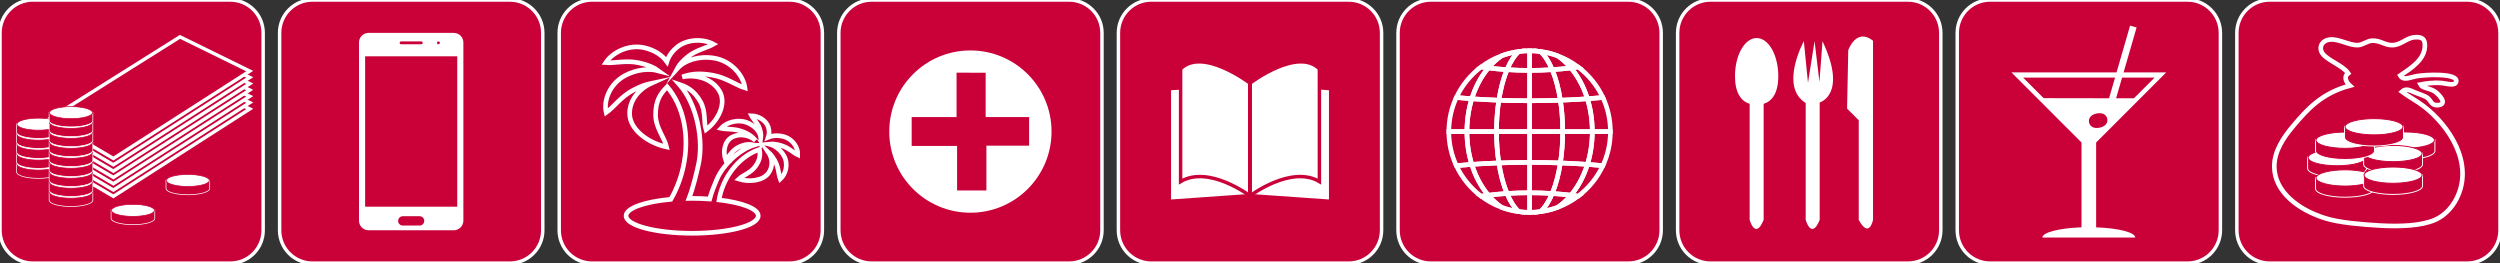 <?xml version="1.0" encoding="utf-8"?>
<!-- Generator: Adobe Illustrator 15.1.0, SVG Export Plug-In . SVG Version: 6.00 Build 0)  -->
<!DOCTYPE svg PUBLIC "-//W3C//DTD SVG 1.1//EN" "http://www.w3.org/Graphics/SVG/1.1/DTD/svg11.dtd">
<svg version="1.1" id="Vrstva_1" xmlns="http://www.w3.org/2000/svg" xmlns:xlink="http://www.w3.org/1999/xlink" x="0px" y="0px"
	 width="1077.165px" height="113.386px" viewBox="0 0 1077.165 113.386" enable-background="new 0 0 1077.165 113.386"
	 xml:space="preserve">
<rect x="0" y="0" width="1077.165" height="113.386" fill="#333333" stroke="none"/>
<g>
	<g>
		<path fill="#CA0039" d="M963.78,99.212c0,7.828,6.346,14.173,14.173,14.173h85.041c7.827,0,14.173-6.346,14.173-14.173V14.173
			c0-7.828-6.346-14.173-14.173-14.173h-85.041c-7.827,0-14.173,6.346-14.173,14.173V99.212z"/>
		<path fill="none" stroke="#FFFFFF" stroke-width="1.494" stroke-miterlimit="10" d="M963.78,99.212
			c0,7.828,6.346,14.173,14.173,14.173h85.041c7.827,0,14.173-6.346,14.173-14.173V14.173c0-7.828-6.346-14.173-14.173-14.173
			h-85.041c-7.827,0-14.173,6.346-14.173,14.173V99.212z"/>
	</g>
	<g>
		<path fill-rule="evenodd" clip-rule="evenodd" fill="none" stroke="#FFFFFF" stroke-width="2" stroke-miterlimit="10" d="
			M1058.308,85.861c-1.814,3.469-4.904,7.026-9.166,8.887c-5.912,2.578-15.133,2.938-23.881,2.424
			c-7.844-0.464-17.201-1.241-23.156-3.07c-11.949-3.673-22.117-11.561-22.191-22.297c-0.045-6.593,3.92-12.465,7.961-17.289
			c6.242-7.458,12.473-14.35,24.604-17.611c-1.457-1.321-2.869-3.787-0.725-5.332c-2.119-3.275-9.021-5.551-11.096-8.563
			c-1.697-2.466-0.398-5.62,3.377-5.978c3.615-0.345,8.291,2.554,11.82,2.423c2.248-0.084,4.021-1.856,6.271-1.938
			c3.527-0.131,5.408,2.001,8.684,1.938c3.697-0.072,6.137-3.104,9.408-3.393c3.709-0.33,4.512,1.058,4.582,3.231
			c0.195,6.231-5.742,9.924-10.613,13.249c1.334,2.335,4.088,0.832,6.754,0.323c3.881-0.742,18.164-1.453,17.367,2.262
			c-0.455,2.127-3.918,0.854-6.271,0.646c-3.602-0.321-6.924,0.228-9.166,0.646c0.717,1.463,3.66,1.551,5.789,2.746
			c1.926,1.079,6.479,5.813,1.689,6.141c-2.754,0.187-2.832-1.828-4.344-3.07c-1.1-0.906-3.801-1.705-5.547-2.424
			c-1.865-0.768-3.768-2.02-5.549-0.323c2.984,2.214,6.412,4.007,9.408,6.301C1054.937,53.923,1066.39,70.396,1058.308,85.861z"/>
		<g>
			<g>
				<path fill="#CA0039" d="M1006.976,76.219c-6.246,0-12.706-1.388-12.706-3.709c0-0.044,0.002-0.086,0.006-0.128l-0.006-0.069
					v-4.607h25.389v4.607c0.015,0.027,0.023,0.104,0.023,0.197C1019.682,74.832,1013.222,76.219,1006.976,76.219z"/>
				<path fill="#FFFFFF" d="M1019.45,67.914v4.398c0.018,0.067,0.023,0.129,0.023,0.197c0,1.935-5.598,3.501-12.498,3.501
					c-6.902,0-12.498-1.566-12.498-3.501c0-0.068,0.006-0.13,0.02-0.197h-0.02v-4.398H1019.45 M1019.867,67.497h-0.417h-24.973
					h-0.417v0.417v4.398v0.417h0.017c0.371,2.404,6.82,3.698,12.898,3.698c6.261,0,12.915-1.373,12.915-3.918
					c0-0.088-0.008-0.167-0.023-0.245v-4.351V67.497L1019.867,67.497z"/>
			</g>
			
				<ellipse fill="#FFFFFF" stroke="#CA0039" stroke-width="0.417" stroke-miterlimit="10" cx="1006.975" cy="67.912" rx="12.497" ry="3.503"/>
		</g>
		<g>
			<g>
				<path fill="#CA0039" d="M1010.397,84.975c-6.247,0-12.708-1.388-12.708-3.709c0-0.044,0.002-0.086,0.006-0.128l-0.006-0.069
					v-4.607h25.391v4.607c0.014,0.032,0.021,0.109,0.021,0.197C1023.102,83.587,1016.643,84.975,1010.397,84.975z"/>
				<path fill="#FFFFFF" d="M1022.872,76.67v4.398c0.016,0.067,0.021,0.129,0.021,0.197c0,1.935-5.598,3.501-12.496,3.501
					c-6.904,0-12.5-1.566-12.5-3.501c0-0.068,0.006-0.13,0.02-0.197h-0.02V76.67H1022.872 M1023.289,76.253h-0.417h-24.975h-0.417
					v0.417v4.398v0.417h0.017c0.371,2.404,6.821,3.698,12.9,3.698c6.26,0,12.913-1.373,12.913-3.918c0-0.085-0.007-0.163-0.021-0.24
					V76.67V76.253L1023.289,76.253z"/>
			</g>
			
				<ellipse fill="#FFFFFF" stroke="#CA0039" stroke-width="0.417" stroke-miterlimit="10" cx="1010.395" cy="76.668" rx="12.497" ry="3.503"/>
		</g>
		<g>
			<g>
				<path fill="#CA0039" d="M1036.433,68.667c-6.247,0-12.708-1.387-12.708-3.708c0-0.044,0.002-0.086,0.006-0.128l-0.006-0.069
					v-4.607h25.389v4.607c0.019,0.042,0.021,0.126,0.021,0.197C1049.135,67.28,1042.677,68.667,1036.433,68.667z"/>
				<path fill="#FFFFFF" d="M1048.905,60.363v4.398c0.018,0.066,0.021,0.129,0.021,0.197c0,1.934-5.596,3.5-12.494,3.5
					c-6.904,0-12.5-1.566-12.5-3.5c0-0.068,0.006-0.131,0.02-0.197h-0.02v-4.398H1048.905 M1049.322,59.946h-0.417h-24.973h-0.417
					v0.417v4.398v0.417h0.017c0.371,2.403,6.821,3.697,12.9,3.697c6.259,0,12.911-1.373,12.911-3.917
					c0-0.065-0.003-0.15-0.021-0.244v-4.352V59.946L1049.322,59.946z"/>
			</g>
			
				<ellipse fill="#FFFFFF" stroke="#CA0039" stroke-width="0.417" stroke-miterlimit="10" cx="1036.43" cy="60.36" rx="12.497" ry="3.503"/>
		</g>
		<g>
			<g>
				<path fill="#CA0039" d="M1031.108,74.467c-6.246,0-12.706-1.388-12.706-3.709c0-0.037,0.001-0.082,0.006-0.131l-0.006-0.065
					v-4.607h25.389v4.607c0.019,0.042,0.021,0.126,0.021,0.196C1043.813,73.08,1037.354,74.467,1031.108,74.467z"/>
				<path fill="#FFFFFF" d="M1043.583,66.163v4.398c0.018,0.066,0.021,0.129,0.021,0.196c0,1.936-5.598,3.501-12.496,3.501
					c-6.902,0-12.498-1.565-12.498-3.501c0-0.067,0.004-0.13,0.02-0.196h-0.02v-4.398H1043.583 M1044,65.746h-0.417h-24.973h-0.417
					v0.417v4.398v0.417h0.017c0.373,2.403,6.821,3.697,12.898,3.697c6.26,0,12.913-1.373,12.913-3.918
					c0-0.065-0.003-0.149-0.021-0.243v-4.352V65.746L1044,65.746z"/>
			</g>
			<path fill="#FFFFFF" stroke="#CA0039" stroke-width="0.417" stroke-miterlimit="10" d="M1043.604,66.16
				c0,1.936-5.598,3.503-12.496,3.503c-6.904,0-12.5-1.567-12.5-3.503c0-1.934,5.596-3.5,12.5-3.5
				C1038.007,62.66,1043.604,64.227,1043.604,66.16z"/>
		</g>
		<g>
			<g>
				<path fill="#CA0039" d="M1010.396,68.717c-6.246,0-12.706-1.388-12.706-3.709c0-0.044,0.002-0.086,0.006-0.128l-0.006-0.069
					v-4.607h25.389v4.607c0.015,0.025,0.023,0.104,0.023,0.197C1023.102,67.33,1016.642,68.717,1010.396,68.717z"/>
				<path fill="#FFFFFF" d="M1022.87,60.412v4.398c0.018,0.066,0.023,0.129,0.023,0.197c0,1.935-5.598,3.501-12.498,3.501
					c-6.902,0-12.498-1.566-12.498-3.501c0-0.068,0.006-0.131,0.02-0.197h-0.02v-4.398H1022.87 M1023.287,59.995h-0.417h-24.973
					h-0.417v0.417v4.398v0.417h0.017c0.371,2.404,6.82,3.698,12.898,3.698c6.261,0,12.915-1.373,12.915-3.918
					c0-0.088-0.008-0.168-0.023-0.245v-4.351V59.995L1023.287,59.995z"/>
			</g>
			
				<ellipse fill="#FFFFFF" stroke="#CA0039" stroke-width="0.417" stroke-miterlimit="10" cx="1010.394" cy="60.409" rx="12.498" ry="3.504"/>
		</g>
		<g>
			<g>
				<path fill="#CA0039" d="M1031.108,83.771c-6.246,0-12.706-1.388-12.706-3.709c0-0.039,0.001-0.083,0.006-0.132l-0.006-0.065
					v-4.607h25.389v4.607c0.019,0.043,0.021,0.127,0.021,0.197C1043.813,82.383,1037.354,83.771,1031.108,83.771z"/>
				<path fill="#FFFFFF" d="M1043.583,75.466v4.398c0.018,0.067,0.021,0.129,0.021,0.197c0,1.935-5.598,3.501-12.496,3.501
					c-6.902,0-12.498-1.566-12.498-3.501c0-0.068,0.004-0.13,0.02-0.197h-0.02v-4.398H1043.583 M1044,75.049h-0.417h-24.973h-0.417
					v0.417v4.398v0.417h0.017c0.371,2.404,6.82,3.698,12.898,3.698c6.26,0,12.913-1.373,12.913-3.918
					c0-0.069-0.003-0.15-0.021-0.244v-4.352V75.049L1044,75.049z"/>
			</g>
			
				<ellipse fill="#FFFFFF" stroke="#CA0039" stroke-width="0.417" stroke-miterlimit="10" cx="1031.105" cy="75.464" rx="12.497" ry="3.503"/>
		</g>
		<g>
			<g>
				<path fill="#CA0039" d="M1022.896,62.917c-6.247,0-12.708-1.388-12.708-3.709c0-0.044,0.002-0.086,0.006-0.127l-0.006-0.069
					v-4.608h25.389v4.608c0.015,0.026,0.023,0.103,0.023,0.196C1035.6,61.53,1029.141,62.917,1022.896,62.917z"/>
				<path fill="#FFFFFF" d="M1035.368,54.612v4.399c0.018,0.066,0.023,0.128,0.023,0.196c0,1.935-5.598,3.501-12.496,3.501
					c-6.902,0-12.5-1.566-12.5-3.501c0-0.068,0.006-0.13,0.02-0.196h-0.02v-4.399H1035.368 M1035.785,54.195h-0.417h-24.973h-0.417
					v0.417v4.399v0.417h0.017c0.373,2.403,6.822,3.697,12.9,3.697c6.26,0,12.913-1.373,12.913-3.918
					c0-0.088-0.008-0.167-0.023-0.244v-4.352V54.195L1035.785,54.195z"/>
			</g>
			
				<ellipse fill="#FFFFFF" stroke="#CA0039" stroke-width="0.417" stroke-miterlimit="10" cx="1022.893" cy="54.61" rx="12.497" ry="3.503"/>
		</g>
	</g>
</g>
<g>
	<g>
		<path fill="#CA0039" d="M843.308,99.212c0,7.828,6.346,14.173,14.173,14.173h85.041c7.827,0,14.173-6.346,14.173-14.173V14.173
			C956.694,6.346,950.349,0,942.521,0H857.48c-7.827,0-14.173,6.346-14.173,14.173V99.212z"/>
		<path fill="none" stroke="#FFFFFF" stroke-width="1.494" stroke-miterlimit="10" d="M843.308,99.212
			c0,7.828,6.346,14.173,14.173,14.173h85.041c7.827,0,14.173-6.346,14.173-14.173V14.173C956.694,6.346,950.349,0,942.521,0H857.48
			c-7.827,0-14.173,6.346-14.173,14.173V99.212z"/>
	</g>
	<path fill="#FFFFFF" d="M903.154,97.956V61.407l30.191-30.201H914.98l5.605-19.354l-2.799-0.807l-5.842,20.16h-45.287
		l30.199,30.201v36.541c-9.551,0.338-16.859,2.174-16.859,4.393h40.008C920.006,100.122,912.705,98.286,903.154,97.956z
		 M914.338,33.427h14.012l-8.924,8.924l-7.676-0.016L914.338,33.427z M880.523,42.288l-8.861-8.861h39.641l-2.58,8.908
		L880.523,42.288z M900.096,52.726c-0.328-1.695,0.715-3.318,3.334-3.834c1.402-0.275,2.502-0.08,3.27,0.414v0.008
		c0.674,0.424,1.098,1.09,1.254,1.875c0.236,1.191-0.211,2.352-1.412,3.105c-0.5,0.328-1.135,0.58-1.912,0.729
		C902.01,55.532,900.434,54.419,900.096,52.726z"/>
</g>
<g>
	<g>
		<path fill="#CA0039" d="M722.835,99.212c0,7.828,6.346,14.173,14.173,14.173h85.04c7.828,0,14.173-6.346,14.173-14.173V14.173
			C836.222,6.346,829.876,0,822.048,0h-85.04c-7.828,0-14.173,6.346-14.173,14.173V99.212z"/>
		<path fill="none" stroke="#FFFFFF" stroke-width="1.494" stroke-miterlimit="10" d="M722.835,99.212
			c0,7.828,6.346,14.173,14.173,14.173h85.04c7.828,0,14.173-6.346,14.173-14.173V14.173C836.222,6.346,829.876,0,822.048,0h-85.04
			c-7.828,0-14.173,6.346-14.173,14.173V99.212z"/>
	</g>
	<path fill="#FFFFFF" d="M807.024,17.545v77.192c0,0-1.637,8.337-6.158,0V51.819l-5.023-5.028l0.509-25.17
		C796.352,21.62,799.744,11.775,807.024,17.545z"/>
	<path fill="#FFFFFF" d="M777.216,17.748c0,0-10.701,19.58,0.796,26.619v50.37c0,0,2.461,8.811,6.033,0V44.134
		c0,0,12.105-3.303,1.209-26.386l-1.314,17.576l-2.101-17.622l-2.837,17.981L777.216,17.748z"/>
	<path fill="#FFFFFF" d="M766.206,32.82c0,7.215-2.642,10.769-6.308,11.928v49.987c-3.574,8.811-6.036,0-6.036,0V44.748
		c-3.674-1.159-6.313-4.713-6.313-11.928c0-9.069,4.176-16.427,9.332-16.427C762.029,16.393,766.206,23.751,766.206,32.82z"/>
</g>
<g>
	<g>
		<path fill="#CA0039" d="M602.362,99.212c0,7.828,6.346,14.173,14.173,14.173h85.039c7.828,0,14.173-6.346,14.173-14.173V14.173
			C715.748,6.346,709.402,0,701.575,0h-85.039c-7.828,0-14.173,6.346-14.173,14.173V99.212z"/>
		<path fill="none" stroke="#FFFFFF" stroke-width="1.494" stroke-miterlimit="10" d="M602.362,99.212
			c0,7.828,6.346,14.173,14.173,14.173h85.039c7.828,0,14.173-6.346,14.173-14.173V14.173C715.748,6.346,709.402,0,701.575,0
			h-85.039c-7.828,0-14.173,6.346-14.173,14.173V99.212z"/>
	</g>
	<g>
		<path fill="none" stroke="#FFFFFF" stroke-width="2" d="M632.048,56.693h-7.799c0,5.244,1.162,10.215,3.238,14.674
			c2.173-0.201,4.394-0.382,6.657-0.542C632.794,66.479,632.048,61.703,632.048,56.693z"/>
		<path fill="none" stroke="#FFFFFF" stroke-width="2" d="M634.145,70.825c-2.264,0.16-4.484,0.341-6.657,0.542
			c2.43,5.217,6.11,9.73,10.66,13.154c1.009-0.147,2.033-0.284,3.07-0.41C638.175,80.489,635.738,75.955,634.145,70.825z"/>
		<path fill="none" stroke="#FFFFFF" stroke-width="2" d="M646.921,24.062c-3.169,1.179-6.119,2.805-8.773,4.803
			c1.009,0.147,2.033,0.284,3.07,0.41C642.938,27.226,644.853,25.47,646.921,24.062z"/>
		<path fill="none" stroke="#FFFFFF" stroke-width="2" d="M641.218,84.111c-1.037,0.126-2.062,0.263-3.07,0.41
			c2.655,1.998,5.604,3.625,8.773,4.804C644.854,87.916,642.938,86.159,641.218,84.111z"/>
		<path fill="none" stroke="#FFFFFF" stroke-width="2" d="M634.145,42.561c-2.264-0.161-4.485-0.341-6.657-0.542
			c-2.076,4.46-3.238,9.43-3.238,14.674h7.799C632.048,51.683,632.794,46.908,634.145,42.561z"/>
		<path fill="none" stroke="#FFFFFF" stroke-width="2" d="M641.218,29.275c-1.037-0.126-2.062-0.263-3.07-0.41
			c-4.55,3.425-8.231,7.938-10.66,13.154c2.172,0.201,4.394,0.381,6.657,0.542C635.738,37.431,638.175,32.898,641.218,29.275z"/>
		<path fill="none" stroke="#FFFFFF" stroke-width="2" d="M683.969,42.561c2.263-0.161,4.485-0.341,6.656-0.542
			c-2.429-5.217-6.109-9.729-10.66-13.154c-1.009,0.147-2.032,0.284-3.068,0.41C679.939,32.898,682.374,37.431,683.969,42.561z"/>
		<path fill="none" stroke="#FFFFFF" stroke-width="2" d="M671.193,89.325c3.167-1.179,6.117-2.806,8.771-4.804
			c-1.009-0.147-2.032-0.284-3.068-0.41C675.175,86.159,673.261,87.916,671.193,89.325z"/>
		<path fill="none" stroke="#FFFFFF" stroke-width="2" d="M676.896,84.111c1.036,0.126,2.06,0.263,3.068,0.41
			c4.551-3.424,8.231-7.938,10.66-13.154c-2.171-0.201-4.394-0.382-6.656-0.542C682.374,75.955,679.939,80.489,676.896,84.111z"/>
		<path fill="none" stroke="#FFFFFF" stroke-width="2" d="M686.065,56.693c0,5.01-0.747,9.786-2.097,14.132
			c2.263,0.16,4.485,0.341,6.656,0.542c2.077-4.459,3.238-9.43,3.238-14.674H686.065z"/>
		<path fill="none" stroke="#FFFFFF" stroke-width="2" d="M686.065,56.693h7.798c0-5.244-1.161-10.214-3.238-14.674
			c-2.171,0.201-4.394,0.381-6.656,0.542C685.318,46.908,686.065,51.683,686.065,56.693z"/>
		<path fill="none" stroke="#FFFFFF" stroke-width="2" d="M676.896,29.275c1.036-0.126,2.06-0.263,3.068-0.41
			c-2.654-1.998-5.604-3.624-8.771-4.803C673.261,25.47,675.175,27.226,676.896,29.275z"/>
		<path fill="none" stroke="#FFFFFF" stroke-width="2" d="M663.753,22.203c2.581,0.348,5.07,0.979,7.44,1.859"/>
		<path fill="none" stroke="#FFFFFF" stroke-width="2" d="M646.921,24.062c2.369-0.882,4.858-1.512,7.439-1.859"/>
		<path fill="none" stroke="#FFFFFF" stroke-width="2" d="M671.193,89.325c-2.37,0.881-4.859,1.511-7.44,1.858"/>
		<path fill="none" stroke="#FFFFFF" stroke-width="2" d="M654.36,91.183c-2.581-0.348-5.07-0.978-7.439-1.858"/>
		<path fill="none" stroke="#FFFFFF" stroke-width="2" d="M644.792,56.693h-12.744c0,5.01,0.746,9.786,2.097,14.132
			c3.773-0.268,7.665-0.476,11.654-0.619C645.149,66.025,644.792,61.466,644.792,56.693z"/>
		<path fill="none" stroke="#FFFFFF" stroke-width="2" d="M634.145,70.825c1.594,5.13,4.03,9.664,7.073,13.286
			c2.618-0.32,5.322-0.569,8.097-0.746c-1.521-3.642-2.73-8.124-3.516-13.159C641.81,70.349,637.918,70.557,634.145,70.825z"/>
		<path fill="none" stroke="#FFFFFF" stroke-width="2" d="M672.313,70.206c3.989,0.144,7.883,0.352,11.655,0.619
			c1.35-4.346,2.097-9.122,2.097-14.132h-12.744C673.321,61.466,672.964,66.025,672.313,70.206z"/>
		<path fill="none" stroke="#FFFFFF" stroke-width="2" d="M641.218,29.275c2.618,0.32,5.322,0.57,8.096,0.746
			c1.437-3.439,3.149-6.126,5.047-7.818c-2.581,0.348-5.07,0.978-7.439,1.859C644.853,25.47,642.938,27.226,641.218,29.275z"/>
		<path fill="none" stroke="#FFFFFF" stroke-width="2" d="M683.969,42.561c-1.595-5.13-4.029-9.663-7.072-13.286
			c-2.619,0.32-5.323,0.57-8.098,0.746c1.521,3.643,2.73,8.125,3.515,13.16C676.303,43.037,680.196,42.829,683.969,42.561z"/>
		<path fill="none" stroke="#FFFFFF" stroke-width="2" d="M645.799,43.181c-3.989-0.145-7.881-0.353-11.654-0.62
			c-1.351,4.347-2.097,9.122-2.097,14.132h12.744C644.792,51.919,645.149,47.361,645.799,43.181z"/>
		<path fill="none" stroke="#FFFFFF" stroke-width="2" d="M649.313,30.021c-2.773-0.176-5.478-0.426-8.096-0.746
			c-3.043,3.623-5.479,8.156-7.073,13.286c3.773,0.268,7.665,0.476,11.654,0.62C646.584,38.146,647.793,33.664,649.313,30.021z"/>
		<path fill="none" stroke="#FFFFFF" stroke-width="2" d="M668.799,83.365c2.774,0.177,5.479,0.426,8.098,0.746
			c3.043-3.622,5.478-8.156,7.072-13.286c-3.772-0.268-7.666-0.476-11.655-0.619C671.529,75.241,670.32,79.723,668.799,83.365z"/>
		<path fill="none" stroke="#FFFFFF" stroke-width="2" d="M668.799,30.021c2.774-0.176,5.479-0.426,8.098-0.746
			c-1.722-2.049-3.636-3.805-5.703-5.213c-2.37-0.881-4.859-1.512-7.44-1.859C665.65,23.895,667.363,26.582,668.799,30.021z"/>
		<path fill="none" stroke="#FFFFFF" stroke-width="2" d="M649.314,83.365c-2.774,0.177-5.479,0.426-8.097,0.746
			c1.721,2.048,3.636,3.805,5.703,5.214c2.369,0.881,4.858,1.511,7.439,1.858C652.463,89.492,650.75,86.804,649.314,83.365z"/>
		<path fill="none" stroke="#FFFFFF" stroke-width="2" d="M672.313,43.181c0.65,4.18,1.008,8.738,1.008,13.512h12.744
			c0-5.01-0.747-9.785-2.097-14.132C680.196,42.829,676.303,43.037,672.313,43.181z"/>
		<path fill="none" stroke="#FFFFFF" stroke-width="2" d="M676.896,84.111c-2.619-0.32-5.323-0.569-8.098-0.746
			c-1.436,3.439-3.149,6.126-5.046,7.818c2.581-0.348,5.07-0.978,7.44-1.858C673.261,87.916,675.175,86.159,676.896,84.111z"/>
		<path fill="none" stroke="#FFFFFF" stroke-width="2" d="M654.36,22.203c1.537-0.207,3.103-0.316,4.696-0.316"/>
		<path fill="none" stroke="#FFFFFF" stroke-width="2" d="M659.057,21.886c1.593,0,3.159,0.109,4.696,0.316"/>
		<path fill="none" stroke="#FFFFFF" stroke-width="2" d="M659.057,91.5c-1.594,0-3.159-0.108-4.696-0.316"/>
		<path fill="none" stroke="#FFFFFF" stroke-width="2" d="M663.753,91.183c-1.537,0.208-3.104,0.316-4.696,0.316"/>
		<path fill="none" stroke="#FFFFFF" stroke-width="2" d="M644.792,56.693c0,4.773,0.357,9.332,1.007,13.513
			c4.315-0.157,8.743-0.239,13.258-0.239V56.693H644.792z"/>
		<path fill="none" stroke="#FFFFFF" stroke-width="2" d="M659.057,69.966L659.057,69.966c4.515,0,8.942,0.082,13.257,0.239
			c0.65-4.181,1.008-8.739,1.008-13.513h-14.265V69.966z"/>
		<path fill="none" stroke="#FFFFFF" stroke-width="2" d="M659.057,56.693h14.265c0-4.773-0.357-9.332-1.008-13.512
			c-4.315,0.156-8.742,0.238-13.257,0.238V56.693z"/>
		<path fill="none" stroke="#FFFFFF" stroke-width="2" d="M659.057,69.966L659.057,69.966v13.09l0,0
			c3.324,0,6.578,0.105,9.742,0.309c1.521-3.642,2.73-8.124,3.515-13.159C667.999,70.048,663.571,69.966,659.057,69.966z"/>
		<path fill="none" stroke="#FFFFFF" stroke-width="2" d="M659.057,43.419L659.057,43.419c-4.516,0-8.942-0.082-13.258-0.238
			c-0.649,4.18-1.007,8.738-1.007,13.512h14.265V43.419z"/>
		<path fill="none" stroke="#FFFFFF" stroke-width="2" d="M659.057,43.419c4.515,0,8.941-0.082,13.257-0.238
			c-0.784-5.035-1.993-9.518-3.515-13.16c-3.164,0.203-6.42,0.309-9.742,0.309V43.419z"/>
		<path fill="none" stroke="#FFFFFF" stroke-width="2" d="M659.057,83.056V91.5c1.593,0,3.159-0.108,4.696-0.316
			c1.896-1.692,3.61-4.379,5.046-7.818C665.635,83.162,662.381,83.056,659.057,83.056L659.057,83.056z"/>
		<path fill="none" stroke="#FFFFFF" stroke-width="2" d="M659.057,69.966c-4.515,0-8.942,0.082-13.258,0.239
			c0.785,5.035,1.994,9.518,3.516,13.159c3.164-0.203,6.418-0.309,9.742-0.309V69.966z"/>
		<path fill="none" stroke="#FFFFFF" stroke-width="2" d="M649.314,83.365c1.436,3.439,3.148,6.127,5.046,7.818
			c1.537,0.208,3.103,0.316,4.696,0.316v-8.443C655.732,83.056,652.479,83.162,649.314,83.365z"/>
		<path fill="none" stroke="#FFFFFF" stroke-width="2" d="M659.057,43.419L659.057,43.419V30.33l0,0
			c-3.324,0-6.578-0.105-9.743-0.309c-1.521,3.643-2.729,8.125-3.515,13.16C650.114,43.337,654.541,43.419,659.057,43.419z"/>
		<path fill="none" stroke="#FFFFFF" stroke-width="2" d="M659.057,30.33v-8.443c-1.594,0-3.159,0.109-4.696,0.316
			c-1.897,1.692-3.61,4.379-5.047,7.818C652.479,30.224,655.732,30.33,659.057,30.33L659.057,30.33z"/>
		<path fill="none" stroke="#FFFFFF" stroke-width="2" d="M668.799,30.021c-1.436-3.439-3.148-6.126-5.046-7.818
			c-1.537-0.207-3.104-0.316-4.696-0.316v8.443C662.379,30.33,665.635,30.224,668.799,30.021z"/>
	</g>
</g>
<g>
	<g>
		<path fill="#CA0039" d="M481.89,99.212c0,7.828,6.346,14.173,14.173,14.173h85.039c7.828,0,14.173-6.346,14.173-14.173V14.173
			C595.275,6.346,588.93,0,581.102,0h-85.039c-7.828,0-14.173,6.346-14.173,14.173V99.212z"/>
		<path fill="none" stroke="#FFFFFF" stroke-width="1.494" stroke-miterlimit="10" d="M481.89,99.212
			c0,7.828,6.346,14.173,14.173,14.173h85.039c7.828,0,14.173-6.346,14.173-14.173V14.173C595.275,6.346,588.93,0,581.102,0h-85.039
			c-7.828,0-14.173,6.346-14.173,14.173V99.212z"/>
	</g>
	<circle fill="none" cx="538.584" cy="56.692" r="36.927"/>
	<g>
		<g>
			<polygon fill="#FFFFFF" stroke="#CA0039" stroke-width="1.5" stroke-miterlimit="10" points="538.48,84.313 503.812,86.751 
				503.812,38.192 538.48,35.757 			"/>
			<path fill="#FFFFFF" stroke="#CA0039" stroke-width="1.5" stroke-miterlimit="10" d="M538.48,84.313
				c0,0-17.66-13.316-29.796-6.09V29.665c9.442-9.408,29.796,6.092,29.796,6.092V84.313z"/>
		</g>
		<g>
			<polygon fill="#FFFFFF" stroke="#CA0039" stroke-width="1.5" stroke-miterlimit="10" points="538.686,84.313 573.355,86.751 
				573.355,38.192 538.686,35.757 			"/>
			<path fill="#FFFFFF" stroke="#CA0039" stroke-width="1.5" stroke-miterlimit="10" d="M538.686,84.313
				c0,0,17.66-13.316,29.796-6.09V29.665c-9.442-9.408-29.796,6.092-29.796,6.092V84.313z"/>
		</g>
	</g>
</g>
<g>
	<g>
		<path fill="#CA0039" d="M361.417,99.212c0,7.828,6.346,14.173,14.173,14.173h85.039c7.828,0,14.173-6.346,14.173-14.173V14.173
			C474.803,6.346,468.458,0,460.63,0h-85.039c-7.828,0-14.173,6.346-14.173,14.173V99.212z"/>
		<path fill="none" stroke="#FFFFFF" stroke-width="1.494" stroke-miterlimit="10" d="M361.417,99.212
			c0,7.828,6.346,14.173,14.173,14.173h85.039c7.828,0,14.173-6.346,14.173-14.173V14.173C474.803,6.346,468.458,0,460.63,0h-85.039
			c-7.828,0-14.173,6.346-14.173,14.173V99.212z"/>
	</g>
	<path fill="#FFFFFF" d="M418.111,21.731c-19.312,0-34.961,15.649-34.961,34.961c0,19.306,15.649,34.962,34.961,34.962
		c19.306,0,34.961-15.656,34.961-34.962C453.072,37.381,437.417,21.731,418.111,21.731z M425.009,62.767v19.299h-12.633V62.867
		h-19.567V50.453h19.342v-19.14l12.533,0.023v19.116l18.725-0.024v12.338H425.009z"/>
</g>
<g>
	<g>
		<path fill="#CA0039" d="M240.945,99.212c0,7.828,6.346,14.173,14.173,14.173h85.039c7.828,0,14.173-6.346,14.173-14.173V14.173
			C354.331,6.346,347.985,0,340.157,0h-85.039c-7.828,0-14.173,6.346-14.173,14.173V99.212z"/>
		<path fill="none" stroke="#FFFFFF" stroke-width="1.494" stroke-miterlimit="10" d="M240.945,99.212
			c0,7.828,6.346,14.173,14.173,14.173h85.039c7.828,0,14.173-6.346,14.173-14.173V14.173C354.331,6.346,347.985,0,340.157,0
			h-85.039c-7.828,0-14.173,6.346-14.173,14.173V99.212z"/>
	</g>
	<path fill="none" stroke="#FFFFFF" stroke-width="2" stroke-miterlimit="10" d="M331.398,62.08
		c2.471,0.618,4.881,2.419,6.361,5.017c2.029,3.584,0.809,7.938-1.561,10.079c-0.83-2.141-0.68-5.044-2.34-7.965
		c-0.961-1.684-1.871-2.813-2.801-3.655c1.859,2.796,2.02,6.254,0.07,8.995c-2.42,3.396-8.4,3.996-12.811,2.607
		c1.75-1.667,5.191-2.706,7.16-5.475c2.121-2.983,2.141-5.053,1.74-7.274c-6.27,2.052-12.23,7.579-15.471,15.133
		c-0.939,2.204-1.59,4.425-1.939,6.594c9.951,1.165,16.891,3.79,16.891,6.854c0,4.148-12.75,7.517-28.471,7.517
		c-15.73,0-28.48-3.368-28.48-7.517c0-3.296,8.07-6.101,19.281-7.104c2.35-4.095,4.17-8.682,5.289-13.637
		c3.1-13.672,0.141-26.672-6.859-34.87c-2.891,2.912-4.99,5.94-4.99,12.051c0,5.654,3.93,10.017,4.76,13.896
		c-7.859-1.639-15.949-7.472-15.949-14.415c0-5.617,3.809-10.509,9.41-13.045c-2.221,0.457-4.73,1.336-7.861,2.992
		c-5.43,2.876-8.219,7.222-11.648,9.649c-1.24-5.08,1.5-12.426,8.17-15.956c4.83-2.563,10.189-3.172,14.439-2.017
		c-1.951-1.424-4.461-2.599-8.59-3.484c-5.48-1.166-10.311,0.269-14.201-0.046c2.791-4.326,9.682-7.92,16.41-6.485
		c4.361,0.922,7.891,3.197,9.941,6.047c0.699-2.294,2.238-4.551,4.529-6.361c4.529-3.574,11.449-3.413,15.539-1.174
		c-2.85,1.666-7.199,2.365-10.889,5.277c-2.48,1.954-3.881,3.628-4.75,5.242c3.32-3.666,9.469-5.583,15.939-4.508
		c7.42,1.236,12.58,7.491,13.279,12.849c-4.039-1.228-8.18-4.543-14.209-5.547c-6.08-1.021-9.551-0.376-12.82,0.798
		c6.51-1.254,13.15,1.12,16.1,6.209c3.031,5.25-0.6,12.534-5.889,16.548c-1.061-3.226,0.049-7.92-2.432-12.202
		c-2.66-4.614-5.58-6.155-9.039-7.338c7.641,8.619,10.57,24.208,8.209,34.637c-0.908,3.996-2.17,9.533-4.059,14.496
		c0.459-0.009,0.91-0.009,1.369-0.009c2.621,0,5.15,0.09,7.551,0.269c0.789-3.081,2.189-6.343,3.18-8.663
		c2.471-5.761,9.32-12.561,16.051-14.648c-2.111-0.386-4.07-0.448-6.971,1.065c-2.701,1.407-3.791,4.005-5.43,5.286
		c-1.191-3.431-0.43-8.01,2.879-9.729c3.201-1.666,7.271-0.977,10.021,1.451c-1.191-1.487-2.66-2.76-5.99-3.96
		c-3.301-1.191-6.48-0.726-8.871-1.255c2.201-2.428,6.891-4.04,10.951-2.58c3.539,1.282,5.879,3.934,6.229,6.657
		c0.131-1.039,0.031-2.239-0.5-3.889c-0.789-2.454-2.68-4.014-3.49-5.617c2.781,0.045,6.221,1.891,7.191,4.9
		c0.49,1.532,0.459,3.064,0,4.372c2-0.815,4.51-0.94,6.969-0.179c3.791,1.174,5.91,4.856,5.762,7.75
		c-2.012-0.933-3.871-2.983-6.951-3.934C334.479,62.053,332.838,61.928,331.398,62.08z"/>
</g>
<g>
	<g>
		<path fill="#CA0039" d="M120.473,99.212c0,7.828,6.346,14.173,14.173,14.173h85.039c7.828,0,14.173-6.346,14.173-14.173V14.173
			C233.858,6.346,227.513,0,219.685,0h-85.039c-7.828,0-14.173,6.346-14.173,14.173V99.212z"/>
		<path fill="none" stroke="#FFFFFF" stroke-width="1.494" stroke-miterlimit="10" d="M120.473,99.212
			c0,7.828,6.346,14.173,14.173,14.173h85.039c7.828,0,14.173-6.346,14.173-14.173V14.173C233.858,6.346,227.513,0,219.685,0
			h-85.039c-7.828,0-14.173,6.346-14.173,14.173V99.212z"/>
	</g>
	<g>
		<path fill="#FFFFFF" d="M199.654,95.094c0,2.272-1.854,4.118-4.129,4.118h-36.721c-2.273,0-4.125-1.846-4.125-4.118V18.3
			c0-2.28,1.852-4.127,4.125-4.127h36.721c2.275,0,4.129,1.847,4.129,4.127V95.094z"/>
		<rect x="157.323" y="24.263" fill="#CA0039" width="39.686" height="64.795"/>
		<path fill="#CA0039" d="M182.792,95.171c0,1.112-0.902,2.016-2.012,2.016h-7.234c-1.108,0-2.007-0.903-2.007-2.016
			s0.898-2.008,2.007-2.008h7.234C181.89,93.164,182.792,94.059,182.792,95.171z"/>
		<path fill="#CA0039" d="M182.14,18.458c0,0.34-0.282,0.617-0.625,0.617h-8.699c-0.343,0-0.625-0.277-0.625-0.617
			c0-0.346,0.282-0.622,0.625-0.622h8.699C181.858,17.835,182.14,18.112,182.14,18.458z"/>
		<path fill="#CA0039" d="M189.523,18.458c0,0.34-0.283,0.617-0.625,0.617c-0.338,0-0.611-0.277-0.611-0.617
			c0-0.346,0.273-0.623,0.611-0.623C189.24,17.834,189.523,18.112,189.523,18.458z"/>
	</g>
</g>
<g>
	<g>
		<path fill="#CA0039" d="M0,99.212c0,7.828,6.346,14.173,14.173,14.173h85.039c7.828,0,14.173-6.346,14.173-14.173V14.173
			C113.386,6.346,107.04,0,99.212,0H14.173C6.346,0,0,6.346,0,14.173V99.212z"/>
		<path fill="none" stroke="#FFFFFF" stroke-width="1.494" stroke-miterlimit="10" d="M0,99.212
			c0,7.828,6.346,14.173,14.173,14.173h85.039c7.828,0,14.173-6.346,14.173-14.173V14.173C113.386,6.346,107.04,0,99.212,0H14.173
			C6.346,0,0,6.346,0,14.173V99.212z"/>
	</g>
	<g>
		<g>
			<polygon fill="#CA0039" points="20.581,67.979 77.539,32.195 107.596,46.947 48.854,84.597 			"/>
			<path fill="#FFFFFF" d="M77.583,33.049l28.493,13.984l-57.24,36.688L22.019,67.958L77.583,33.049 M77.494,31.341l-0.705,0.443
				L21.224,66.693L19.143,68l2.119,1.245L48.08,85.008l0.791,0.465l0.772-0.495l57.24-36.688l2.231-1.43l-2.379-1.168L78.242,31.708
				L77.494,31.341L77.494,31.341z"/>
		</g>
		<g>
			<polygon fill="#CA0039" points="20.581,65.258 77.539,29.477 107.596,44.228 48.854,81.879 			"/>
			<path fill="#FFFFFF" d="M77.583,30.331l28.493,13.984l-57.24,36.688L22.019,65.237L77.583,30.331 M77.494,28.623l-0.705,0.443
				L21.224,63.973l-2.081,1.307l2.119,1.245L48.08,82.29l0.791,0.465l0.772-0.495l57.24-36.688l2.231-1.43l-2.379-1.168
				L78.242,28.99L77.494,28.623L77.494,28.623z"/>
		</g>
		<g>
			<polygon fill="#CA0039" points="20.581,62.543 77.539,26.758 107.596,41.509 48.854,79.159 			"/>
			<path fill="#FFFFFF" d="M77.583,27.612l28.493,13.983l-57.24,36.688L22.019,62.521L77.583,27.612 M77.494,25.905l-0.705,0.443
				L21.224,61.257l-2.081,1.307l2.119,1.245L48.08,79.571l0.791,0.465l0.772-0.495l57.24-36.688l2.232-1.43l-2.38-1.168
				L78.242,26.271L77.494,25.905L77.494,25.905z"/>
		</g>
		<g>
			<polygon fill="#CA0039" points="20.581,59.827 77.539,24.039 107.596,38.791 48.854,76.441 			"/>
			<path fill="#FFFFFF" d="M77.583,24.893l28.493,13.984l-57.24,36.688L22.019,59.806L77.583,24.893 M77.494,23.185l-0.705,0.443
				L21.224,58.541l-2.081,1.307l2.119,1.245L48.08,76.853l0.791,0.465l0.772-0.495l57.24-36.688l2.231-1.43l-2.379-1.168
				L78.242,23.552L77.494,23.185L77.494,23.185z"/>
		</g>
		<g>
			<polygon fill="#CA0039" points="20.581,57.105 77.539,21.32 107.596,36.072 48.854,73.723 			"/>
			<path fill="#FFFFFF" d="M77.583,22.174l28.493,13.984l-57.24,36.688L22.019,57.084L77.583,22.174 M77.494,20.466l-0.705,0.443
				l-55.565,34.91l-2.081,1.307l2.119,1.245L48.08,74.134l0.791,0.465l0.772-0.495l57.24-36.688l2.231-1.43l-2.379-1.168
				L78.242,20.833L77.494,20.466L77.494,20.466z"/>
		</g>
		<g>
			<polygon fill="#CA0039" points="20.581,54.387 77.539,18.601 107.596,33.355 48.854,71.004 			"/>
			<path fill="#FFFFFF" d="M77.583,19.455l28.493,13.987l-57.24,36.687L22.019,54.366L77.583,19.455 M77.494,17.747l-0.705,0.443
				L21.224,53.101l-2.081,1.307l2.119,1.245L48.08,71.416l0.791,0.465l0.772-0.495l57.24-36.687l2.231-1.43l-2.379-1.168
				L78.242,18.114L77.494,17.747L77.494,17.747z"/>
		</g>
		<g>
			<polygon fill="#CA0039" points="20.581,51.668 77.539,15.883 107.596,30.635 48.854,68.286 			"/>
			<path fill="#FFFFFF" d="M77.583,16.737l28.493,13.985L48.837,67.41L22.019,51.647L77.583,16.737 M77.494,15.029l-0.705,0.443
				l-55.565,34.91l-2.081,1.307l2.119,1.245L48.08,68.697l0.791,0.465l0.772-0.495l57.24-36.688l2.231-1.43l-2.379-1.168
				L78.242,15.396L77.494,15.029L77.494,15.029z"/>
		</g>
		<g>
			<g>
				<path fill="#CA0039" d="M16.577,76.853c-4.63,0-9.418-1.028-9.418-2.749c0-0.035,0.001-0.066,0.004-0.097l-0.004-0.05v-3.415
					h18.819v3.415c0.014,0.035,0.016,0.099,0.016,0.146C25.994,75.825,21.206,76.853,16.577,76.853z"/>
				<path fill="#FFFFFF" d="M25.824,70.697v3.26c0.013,0.05,0.016,0.096,0.016,0.146c0,1.434-4.149,2.595-9.263,2.595
					c-5.116,0-9.264-1.161-9.264-2.595c0-0.051,0.003-0.097,0.014-0.146H7.313v-3.26H25.824 M26.133,70.388h-0.309H7.313H7.004
					v0.309v3.26v0.309h0.013c0.274,1.782,5.055,2.741,9.561,2.741c4.64,0,9.572-1.018,9.572-2.904c0-0.048-0.002-0.109-0.016-0.181
					v-3.226V70.388L26.133,70.388z"/>
			</g>
			
				<ellipse fill="#FFFFFF" stroke="#CA0039" stroke-width="0.309" stroke-miterlimit="10" cx="16.575" cy="70.695" rx="9.263" ry="2.597"/>
		</g>
		<g>
			<g>
				<path fill="#CA0039" d="M16.577,72.554c-4.63,0-9.418-1.028-9.418-2.75c0-0.035,0.001-0.066,0.004-0.096l-0.004-0.05v-3.415
					h18.819v3.415c0.014,0.035,0.016,0.099,0.016,0.146C25.994,71.525,21.206,72.554,16.577,72.554z"/>
				<path fill="#FFFFFF" d="M25.824,66.398v3.26c0.013,0.05,0.016,0.096,0.016,0.146c0,1.434-4.149,2.595-9.263,2.595
					c-5.116,0-9.264-1.161-9.264-2.595c0-0.05,0.003-0.096,0.014-0.146H7.313v-3.26H25.824 M26.133,66.089h-0.309H7.313H7.004v0.309
					v3.26v0.309h0.013c0.275,1.782,5.055,2.741,9.561,2.741c4.64,0,9.572-1.018,9.572-2.904c0-0.047-0.002-0.109-0.016-0.18v-3.226
					V66.089L26.133,66.089z"/>
			</g>
			
				<ellipse fill="#FFFFFF" stroke="#CA0039" stroke-width="0.309" stroke-miterlimit="10" cx="16.575" cy="66.396" rx="9.263" ry="2.597"/>
		</g>
		<g>
			<g>
				<path fill="#CA0039" d="M16.576,68.254c-4.63,0-9.418-1.028-9.418-2.749c0-0.035,0.001-0.066,0.004-0.096l-0.004-0.05v-3.415
					h18.819v3.415c0.014,0.035,0.016,0.099,0.016,0.146C25.993,67.226,21.205,68.254,16.576,68.254z"/>
				<path fill="#FFFFFF" d="M25.823,62.099v3.26c0.013,0.05,0.016,0.096,0.016,0.146c0,1.434-4.148,2.595-9.263,2.595
					c-5.116,0-9.264-1.161-9.264-2.595c0-0.05,0.003-0.096,0.014-0.146H7.312v-3.26H25.823 M26.132,61.79h-0.309H7.312H7.003v0.309
					v3.26v0.309h0.013c0.275,1.782,5.055,2.741,9.561,2.741c4.64,0,9.572-1.018,9.572-2.904c0-0.047-0.002-0.109-0.016-0.18v-3.226
					V61.79L26.132,61.79z"/>
			</g>
			
				<ellipse fill="#FFFFFF" stroke="#CA0039" stroke-width="0.309" stroke-miterlimit="10" cx="16.574" cy="62.097" rx="9.263" ry="2.597"/>
		</g>
		<g>
			<g>
				<path fill="#CA0039" d="M16.576,63.956c-4.63,0-9.418-1.028-9.418-2.749c0-0.035,0.001-0.066,0.004-0.097l-0.004-0.049v-3.415
					h18.819v3.415c0.014,0.034,0.016,0.098,0.016,0.146C25.993,62.927,21.205,63.956,16.576,63.956z"/>
				<path fill="#FFFFFF" d="M25.823,57.8v3.261c0.013,0.049,0.016,0.096,0.016,0.146c0,1.434-4.148,2.595-9.263,2.595
					c-5.116,0-9.264-1.161-9.264-2.595c0-0.05,0.003-0.097,0.014-0.146H7.312V57.8H25.823 M26.132,57.491h-0.309H7.312H7.003V57.8
					v3.261v0.309h0.013c0.275,1.782,5.055,2.741,9.561,2.741c4.64,0,9.572-1.018,9.572-2.904c0-0.048-0.002-0.109-0.016-0.18V57.8
					V57.491L26.132,57.491z"/>
			</g>
			
				<ellipse fill="#FFFFFF" stroke="#CA0039" stroke-width="0.309" stroke-miterlimit="10" cx="16.574" cy="57.798" rx="9.263" ry="2.596"/>
		</g>
		<g>
			<g>
				<path fill="#CA0039" d="M16.578,59.656c-4.63,0-9.418-1.028-9.418-2.749c0-0.035,0.001-0.066,0.004-0.097l-0.004-0.05v-3.415
					h18.819v3.415c0.014,0.035,0.016,0.099,0.016,0.146C25.995,58.628,21.207,59.656,16.578,59.656z"/>
				<path fill="#FFFFFF" d="M25.825,53.5v3.26c0.013,0.05,0.016,0.096,0.016,0.146c0,1.434-4.149,2.595-9.263,2.595
					c-5.117,0-9.264-1.161-9.264-2.595c0-0.051,0.003-0.097,0.014-0.146H7.314V53.5H25.825 M26.134,53.191h-0.309H7.314H7.005V53.5
					v3.26v0.309h0.013c0.274,1.782,5.055,2.741,9.561,2.741c4.64,0,9.572-1.018,9.572-2.904c0-0.047-0.002-0.109-0.016-0.18V53.5
					V53.191L26.134,53.191z"/>
			</g>
			
				<ellipse fill="#FFFFFF" stroke="#CA0039" stroke-width="0.309" stroke-miterlimit="10" cx="16.576" cy="53.499" rx="9.263" ry="2.597"/>
		</g>
		<g>
			<g>
				<path fill="#CA0039" d="M30.595,88.97c-4.63,0-9.418-1.028-9.418-2.749c0-0.035,0.001-0.066,0.004-0.097l-0.004-0.05V82.66
					h18.819v3.415c0.014,0.035,0.016,0.099,0.016,0.146C40.012,87.942,35.224,88.97,30.595,88.97z"/>
				<path fill="#FFFFFF" d="M39.841,82.814v3.26c0.013,0.05,0.016,0.096,0.016,0.146c0,1.434-4.149,2.595-9.263,2.595
					c-5.117,0-9.264-1.161-9.264-2.595c0-0.051,0.003-0.097,0.014-0.146h-0.014v-3.26H39.841 M40.15,82.505h-0.309H21.331h-0.309
					v0.309v3.26v0.309h0.013c0.274,1.782,5.055,2.741,9.561,2.741c4.64,0,9.572-1.018,9.572-2.904c0-0.048-0.002-0.109-0.016-0.181
					v-3.226V82.505L40.15,82.505z"/>
			</g>
			
				<ellipse fill="#FFFFFF" stroke="#CA0039" stroke-width="0.309" stroke-miterlimit="10" cx="30.593" cy="82.813" rx="9.263" ry="2.597"/>
		</g>
		<g>
			<g>
				<path fill="#CA0039" d="M30.595,84.671c-4.63,0-9.418-1.028-9.418-2.75c0-0.035,0.001-0.066,0.004-0.096l-0.004-0.05v-3.415
					h18.819v3.415c0.014,0.035,0.016,0.099,0.016,0.146C40.012,83.643,35.224,84.671,30.595,84.671z"/>
				<path fill="#FFFFFF" d="M39.841,78.515v3.26c0.013,0.05,0.016,0.096,0.016,0.146c0,1.434-4.149,2.595-9.263,2.595
					c-5.117,0-9.264-1.161-9.264-2.595c0-0.05,0.003-0.096,0.014-0.146h-0.014v-3.26H39.841 M40.15,78.206h-0.309H21.331h-0.309
					v0.309v3.26v0.309h0.013c0.275,1.782,5.055,2.741,9.561,2.741c4.64,0,9.572-1.018,9.572-2.904c0-0.047-0.002-0.109-0.016-0.18
					v-3.226V78.206L40.15,78.206z"/>
			</g>
			
				<ellipse fill="#FFFFFF" stroke="#CA0039" stroke-width="0.309" stroke-miterlimit="10" cx="30.593" cy="78.513" rx="9.263" ry="2.597"/>
		</g>
		<g>
			<g>
				<path fill="#CA0039" d="M30.594,80.371c-4.63,0-9.418-1.028-9.418-2.749c0-0.035,0.001-0.066,0.004-0.096l-0.004-0.05v-3.415
					h18.819v3.415c0.014,0.035,0.016,0.099,0.016,0.146C40.011,79.343,35.223,80.371,30.594,80.371z"/>
				<path fill="#FFFFFF" d="M39.84,74.216v3.26c0.013,0.05,0.016,0.096,0.016,0.146c0,1.434-4.149,2.595-9.263,2.595
					c-5.116,0-9.264-1.161-9.264-2.595c0-0.05,0.003-0.096,0.014-0.146H21.33v-3.26H39.84 M40.149,73.907H39.84H21.33h-0.309v0.309
					v3.26v0.309h0.013c0.275,1.782,5.055,2.741,9.561,2.741c4.64,0,9.572-1.018,9.572-2.904c0-0.047-0.002-0.109-0.016-0.18v-3.226
					V73.907L40.149,73.907z"/>
			</g>
			
				<ellipse fill="#FFFFFF" stroke="#CA0039" stroke-width="0.309" stroke-miterlimit="10" cx="30.592" cy="74.214" rx="9.263" ry="2.597"/>
		</g>
		<g>
			<g>
				<path fill="#CA0039" d="M30.594,76.073c-4.63,0-9.418-1.028-9.418-2.749c0-0.035,0.001-0.066,0.004-0.097l-0.004-0.049v-3.415
					h18.819v3.415c0.014,0.034,0.016,0.098,0.016,0.146C40.011,75.044,35.223,76.073,30.594,76.073z"/>
				<path fill="#FFFFFF" d="M39.84,69.917v3.261c0.013,0.049,0.016,0.095,0.016,0.146c0,1.434-4.149,2.595-9.263,2.595
					c-5.116,0-9.264-1.161-9.264-2.595c0-0.051,0.003-0.097,0.014-0.146H21.33v-3.261H39.84 M40.149,69.608H39.84H21.33h-0.309
					v0.309v3.261v0.309h0.013c0.275,1.782,5.055,2.741,9.561,2.741c4.64,0,9.572-1.018,9.572-2.904c0-0.048-0.002-0.109-0.016-0.18
					v-3.227V69.608L40.149,69.608z"/>
			</g>
			
				<ellipse fill="#FFFFFF" stroke="#CA0039" stroke-width="0.309" stroke-miterlimit="10" cx="30.592" cy="69.916" rx="9.263" ry="2.596"/>
		</g>
		<g>
			<g>
				<path fill="#CA0039" d="M30.596,71.773c-4.63,0-9.419-1.028-9.419-2.749c0-0.034,0.001-0.065,0.004-0.096l-0.004-0.051v-3.415
					h18.82v3.415c0.01,0.021,0.016,0.078,0.016,0.146C40.013,70.745,35.225,71.773,30.596,71.773z"/>
				<path fill="#FFFFFF" d="M39.842,65.618v3.26c0.012,0.05,0.016,0.096,0.016,0.146c0,1.434-4.149,2.595-9.263,2.595
					c-5.117,0-9.265-1.161-9.265-2.595c0-0.051,0.004-0.097,0.015-0.146h-0.015v-3.26H39.842 M40.151,65.309h-0.309H21.331h-0.309
					v0.309v3.26v0.309h0.013c0.274,1.782,5.055,2.741,9.561,2.741c4.64,0,9.572-1.018,9.572-2.904c0-0.065-0.005-0.123-0.016-0.18
					v-3.227V65.309L40.151,65.309z"/>
			</g>
			
				<ellipse fill="#FFFFFF" stroke="#CA0039" stroke-width="0.309" stroke-miterlimit="10" cx="30.594" cy="65.616" rx="9.263" ry="2.597"/>
		</g>
		<g>
			<g>
				<path fill="#CA0039" d="M30.596,67.474c-4.63,0-9.419-1.028-9.419-2.75c0-0.034,0.001-0.065,0.004-0.096l-0.004-0.05v-3.415
					h18.82v3.415c0.01,0.021,0.016,0.078,0.016,0.146C40.013,66.446,35.225,67.474,30.596,67.474z"/>
				<path fill="#FFFFFF" d="M39.842,61.318v3.26c0.012,0.05,0.016,0.096,0.016,0.146c0,1.434-4.149,2.595-9.263,2.595
					c-5.117,0-9.265-1.161-9.265-2.595c0-0.05,0.004-0.096,0.015-0.146h-0.015v-3.26H39.842 M40.151,61.009h-0.309H21.331h-0.309
					v0.309v3.26v0.309h0.013c0.275,1.782,5.055,2.741,9.561,2.741c4.64,0,9.572-1.018,9.572-2.904c0-0.065-0.005-0.123-0.016-0.179
					v-3.227V61.009L40.151,61.009z"/>
			</g>
			
				<ellipse fill="#FFFFFF" stroke="#CA0039" stroke-width="0.309" stroke-miterlimit="10" cx="30.594" cy="61.316" rx="9.263" ry="2.597"/>
		</g>
		<g>
			<g>
				<path fill="#CA0039" d="M30.597,63.175c-4.63,0-9.419-1.028-9.419-2.749c0-0.034,0.001-0.065,0.004-0.096l-0.004-0.05v-3.415
					h18.819v3.415c0.01,0.02,0.017,0.077,0.017,0.146C40.014,62.147,35.226,63.175,30.597,63.175z"/>
				<path fill="#FFFFFF" d="M39.843,57.02v3.26c0.013,0.05,0.017,0.096,0.017,0.146c0,1.434-4.149,2.595-9.263,2.595
					c-5.117,0-9.265-1.161-9.265-2.595c0-0.05,0.004-0.096,0.015-0.146h-0.015v-3.26H39.843 M40.152,56.711h-0.309H21.332h-0.309
					v0.309v3.26v0.309h0.013c0.275,1.782,5.055,2.741,9.561,2.741c4.64,0,9.572-1.018,9.572-2.904c0-0.065-0.005-0.124-0.017-0.18
					V57.02V56.711L40.152,56.711z"/>
			</g>
			
				<ellipse fill="#FFFFFF" stroke="#CA0039" stroke-width="0.309" stroke-miterlimit="10" cx="30.595" cy="57.018" rx="9.264" ry="2.597"/>
		</g>
		<g>
			<g>
				<path fill="#CA0039" d="M30.598,58.877c-4.63,0-9.419-1.028-9.419-2.749c0-0.035,0.001-0.067,0.004-0.097l-0.004-0.049v-3.415
					h18.819v3.415c0.01,0.019,0.017,0.076,0.017,0.146C40.015,57.849,35.227,58.877,30.598,58.877z"/>
				<path fill="#FFFFFF" d="M39.844,52.721v3.261c0.013,0.049,0.017,0.095,0.017,0.146c0,1.434-4.149,2.595-9.263,2.595
					c-5.117,0-9.265-1.161-9.265-2.595c0-0.051,0.003-0.097,0.015-0.146h-0.015v-3.261H39.844 M40.153,52.412h-0.309H21.333h-0.309
					v0.309v3.261v0.309h0.013c0.275,1.782,5.055,2.741,9.561,2.741c4.64,0,9.572-1.018,9.572-2.904c0-0.065-0.005-0.124-0.017-0.18
					v-3.227V52.412L40.153,52.412z"/>
			</g>
			
				<ellipse fill="#FFFFFF" stroke="#CA0039" stroke-width="0.309" stroke-miterlimit="10" cx="30.596" cy="52.72" rx="9.264" ry="2.596"/>
		</g>
		<g>
			<g>
				<path fill="#CA0039" d="M30.598,54.681c-4.63,0-9.419-1.028-9.419-2.749c0-0.035,0.001-0.067,0.004-0.097l-0.004-0.049v-3.415
					h18.819v3.415c0.01,0.019,0.017,0.076,0.017,0.146C40.015,53.653,35.227,54.681,30.598,54.681z"/>
				<path fill="#FFFFFF" d="M39.844,48.525v3.261c0.013,0.049,0.017,0.096,0.017,0.146c0,1.434-4.149,2.595-9.263,2.595
					c-5.117,0-9.265-1.161-9.265-2.595c0-0.05,0.003-0.097,0.015-0.146h-0.015v-3.261H39.844 M40.153,48.216h-0.309H21.333h-0.309
					v0.309v3.261v0.309h0.013c0.275,1.782,5.055,2.741,9.561,2.741c4.64,0,9.572-1.018,9.572-2.904c0-0.065-0.005-0.124-0.017-0.18
					v-3.227V48.216L40.153,48.216z"/>
			</g>
			
				<ellipse fill="#FFFFFF" stroke="#CA0039" stroke-width="0.309" stroke-miterlimit="10" cx="30.596" cy="48.524" rx="9.264" ry="2.597"/>
		</g>
		<g>
			<g>
				<path fill="#CA0039" d="M57.29,96.803c-4.63,0-9.419-1.028-9.419-2.749c0-0.034,0.001-0.065,0.004-0.096l-0.004-0.05v-3.415
					h18.82v3.415c0.01,0.021,0.016,0.077,0.016,0.146C66.707,95.775,61.918,96.803,57.29,96.803z"/>
				<path fill="#FFFFFF" d="M66.536,90.647v3.261c0.012,0.049,0.016,0.095,0.016,0.146c0,1.434-4.149,2.595-9.263,2.595
					c-5.117,0-9.265-1.161-9.265-2.595c0-0.051,0.004-0.097,0.015-0.146h-0.015v-3.261H66.536 M66.845,90.338h-0.309H48.025h-0.309
					v0.309v3.261v0.309h0.013c0.275,1.782,5.055,2.741,9.561,2.741c4.64,0,9.572-1.018,9.572-2.904c0-0.065-0.005-0.123-0.016-0.179
					v-3.228V90.338L66.845,90.338z"/>
			</g>
			
				<ellipse fill="#FFFFFF" stroke="#CA0039" stroke-width="0.309" stroke-miterlimit="10" cx="57.288" cy="90.646" rx="9.263" ry="2.596"/>
		</g>
		<g>
			<g>
				<path fill="#CA0039" d="M80.944,83.906c-4.63,0-9.418-1.028-9.418-2.749c0-0.035,0.001-0.066,0.004-0.097l-0.004-0.049v-3.415
					h18.819v3.415c0.014,0.034,0.016,0.098,0.016,0.146C90.361,82.877,85.573,83.906,80.944,83.906z"/>
				<path fill="#FFFFFF" d="M90.19,77.75v3.26c0.013,0.049,0.016,0.096,0.016,0.146c0,1.434-4.149,2.595-9.263,2.595
					c-5.116,0-9.264-1.161-9.264-2.595c0-0.05,0.003-0.097,0.014-0.146H71.68v-3.26H90.19 M90.5,77.441H90.19H71.68h-0.309v0.309
					v3.26v0.309h0.013c0.275,1.782,5.055,2.741,9.561,2.741c4.64,0,9.572-1.018,9.572-2.904c0-0.048-0.002-0.109-0.016-0.18V77.75
					V77.441L90.5,77.441z"/>
			</g>
			
				<ellipse fill="#FFFFFF" stroke="#CA0039" stroke-width="0.309" stroke-miterlimit="10" cx="80.942" cy="77.749" rx="9.263" ry="2.597"/>
		</g>
	</g>
</g>
</svg>
